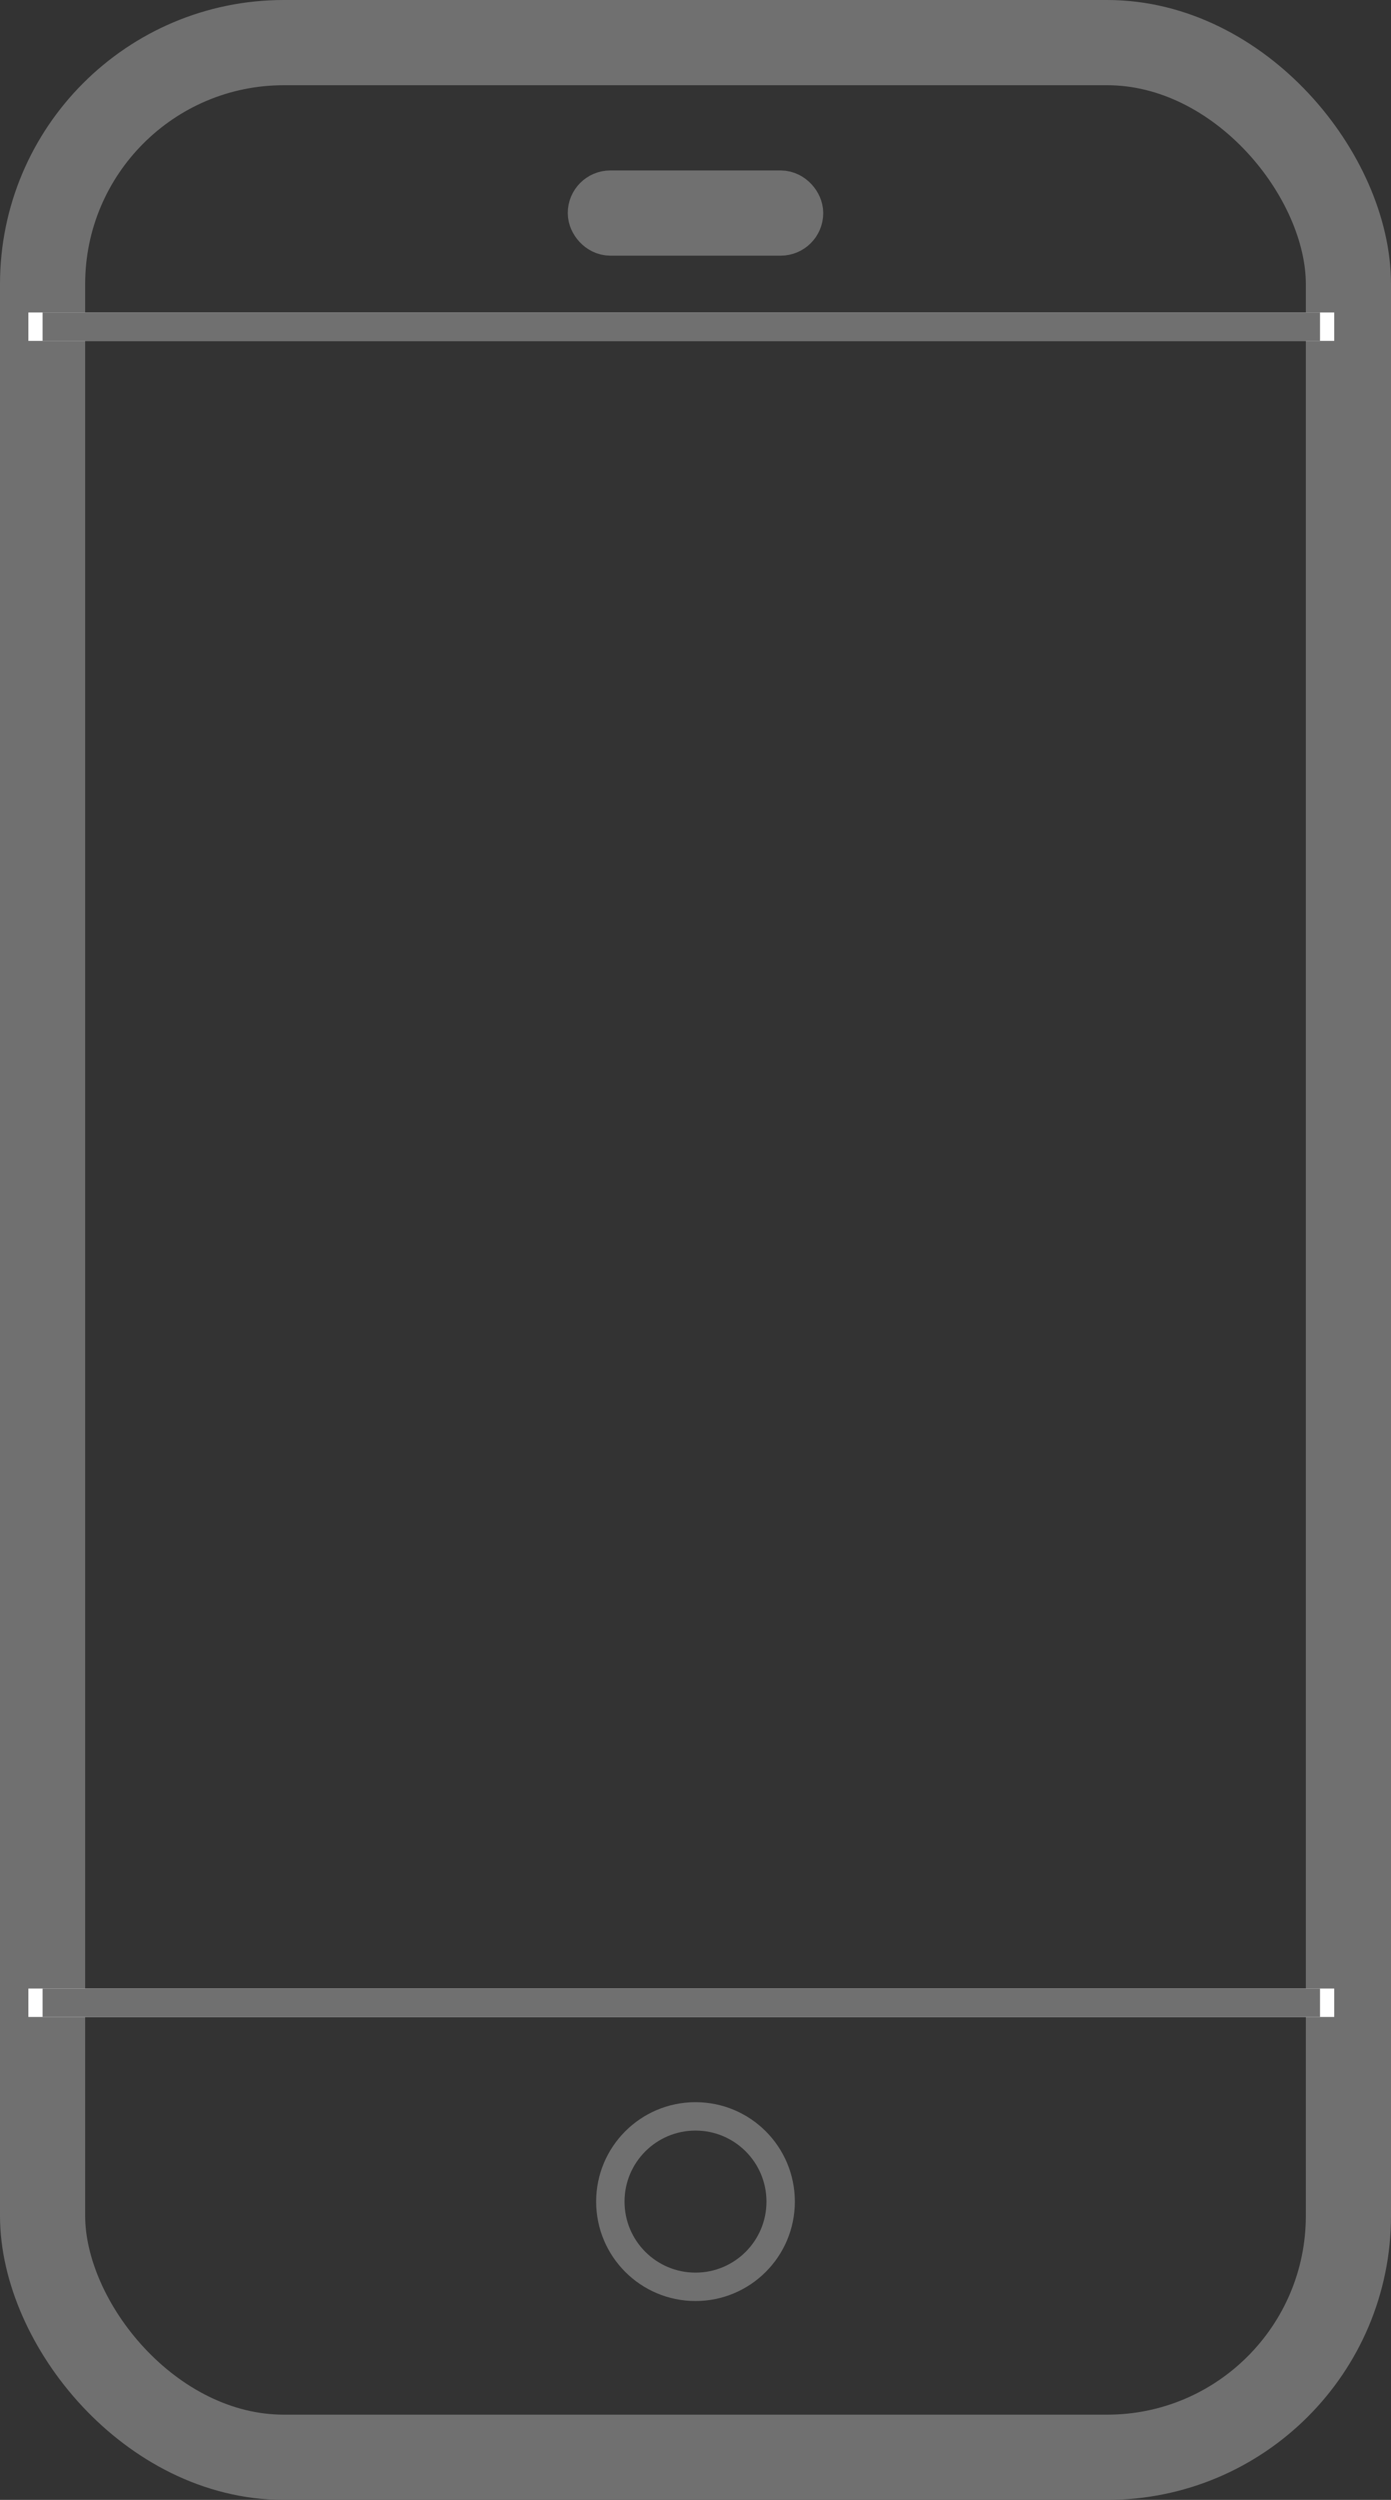 <svg xmlns="http://www.w3.org/2000/svg" width="49" height="88" viewBox="0 0 49 88">
  <rect x="0" y="0" width="49" height="88" fill="#333333" stroke="none"/>
  <g id="mobile-icon" transform="translate(-260 532)">
    <g id="Rectangle_12" data-name="Rectangle 12" transform="translate(260 -532)" fill="none" stroke="#707070" stroke-width="3">
      <rect width="49" height="88" rx="10" stroke="none"/>
      <rect x="1.5" y="1.5" width="46" height="85" rx="8.5" fill="none"/>
    </g>
    <g id="Ellipse_3" data-name="Ellipse 3" transform="translate(281 -458)" fill="none" stroke="#707070" stroke-width="1">
      <circle cx="3.5" cy="3.5" r="3.5" stroke="none"/>
      <circle cx="3.5" cy="3.5" r="3" fill="none"/>
    </g>
    <g id="Rectangle_13" data-name="Rectangle 13" transform="translate(280 -526)" fill="none" stroke="#707070" stroke-width="2">
      <rect width="9" height="3" rx="1.5" stroke="none"/>
      <rect x="1" y="1" width="7" height="1" rx="0.5" fill="none"/>
    </g>
    <g id="Rectangle_18" data-name="Rectangle 18" transform="translate(261 -521)" fill="#fff" stroke="#707070" stroke-width="1">
      <rect width="46" height="1" stroke="none"/>
      <rect x="0.5" y="0.5" width="45" fill="none"/>
    </g>
    <g id="Rectangle_19" data-name="Rectangle 19" transform="translate(261 -462)" fill="#fff" stroke="#707070" stroke-width="1">
      <rect width="46" height="1" stroke="none"/>
      <rect x="0.5" y="0.5" width="45" fill="none"/>
    </g>
  </g>
</svg>
